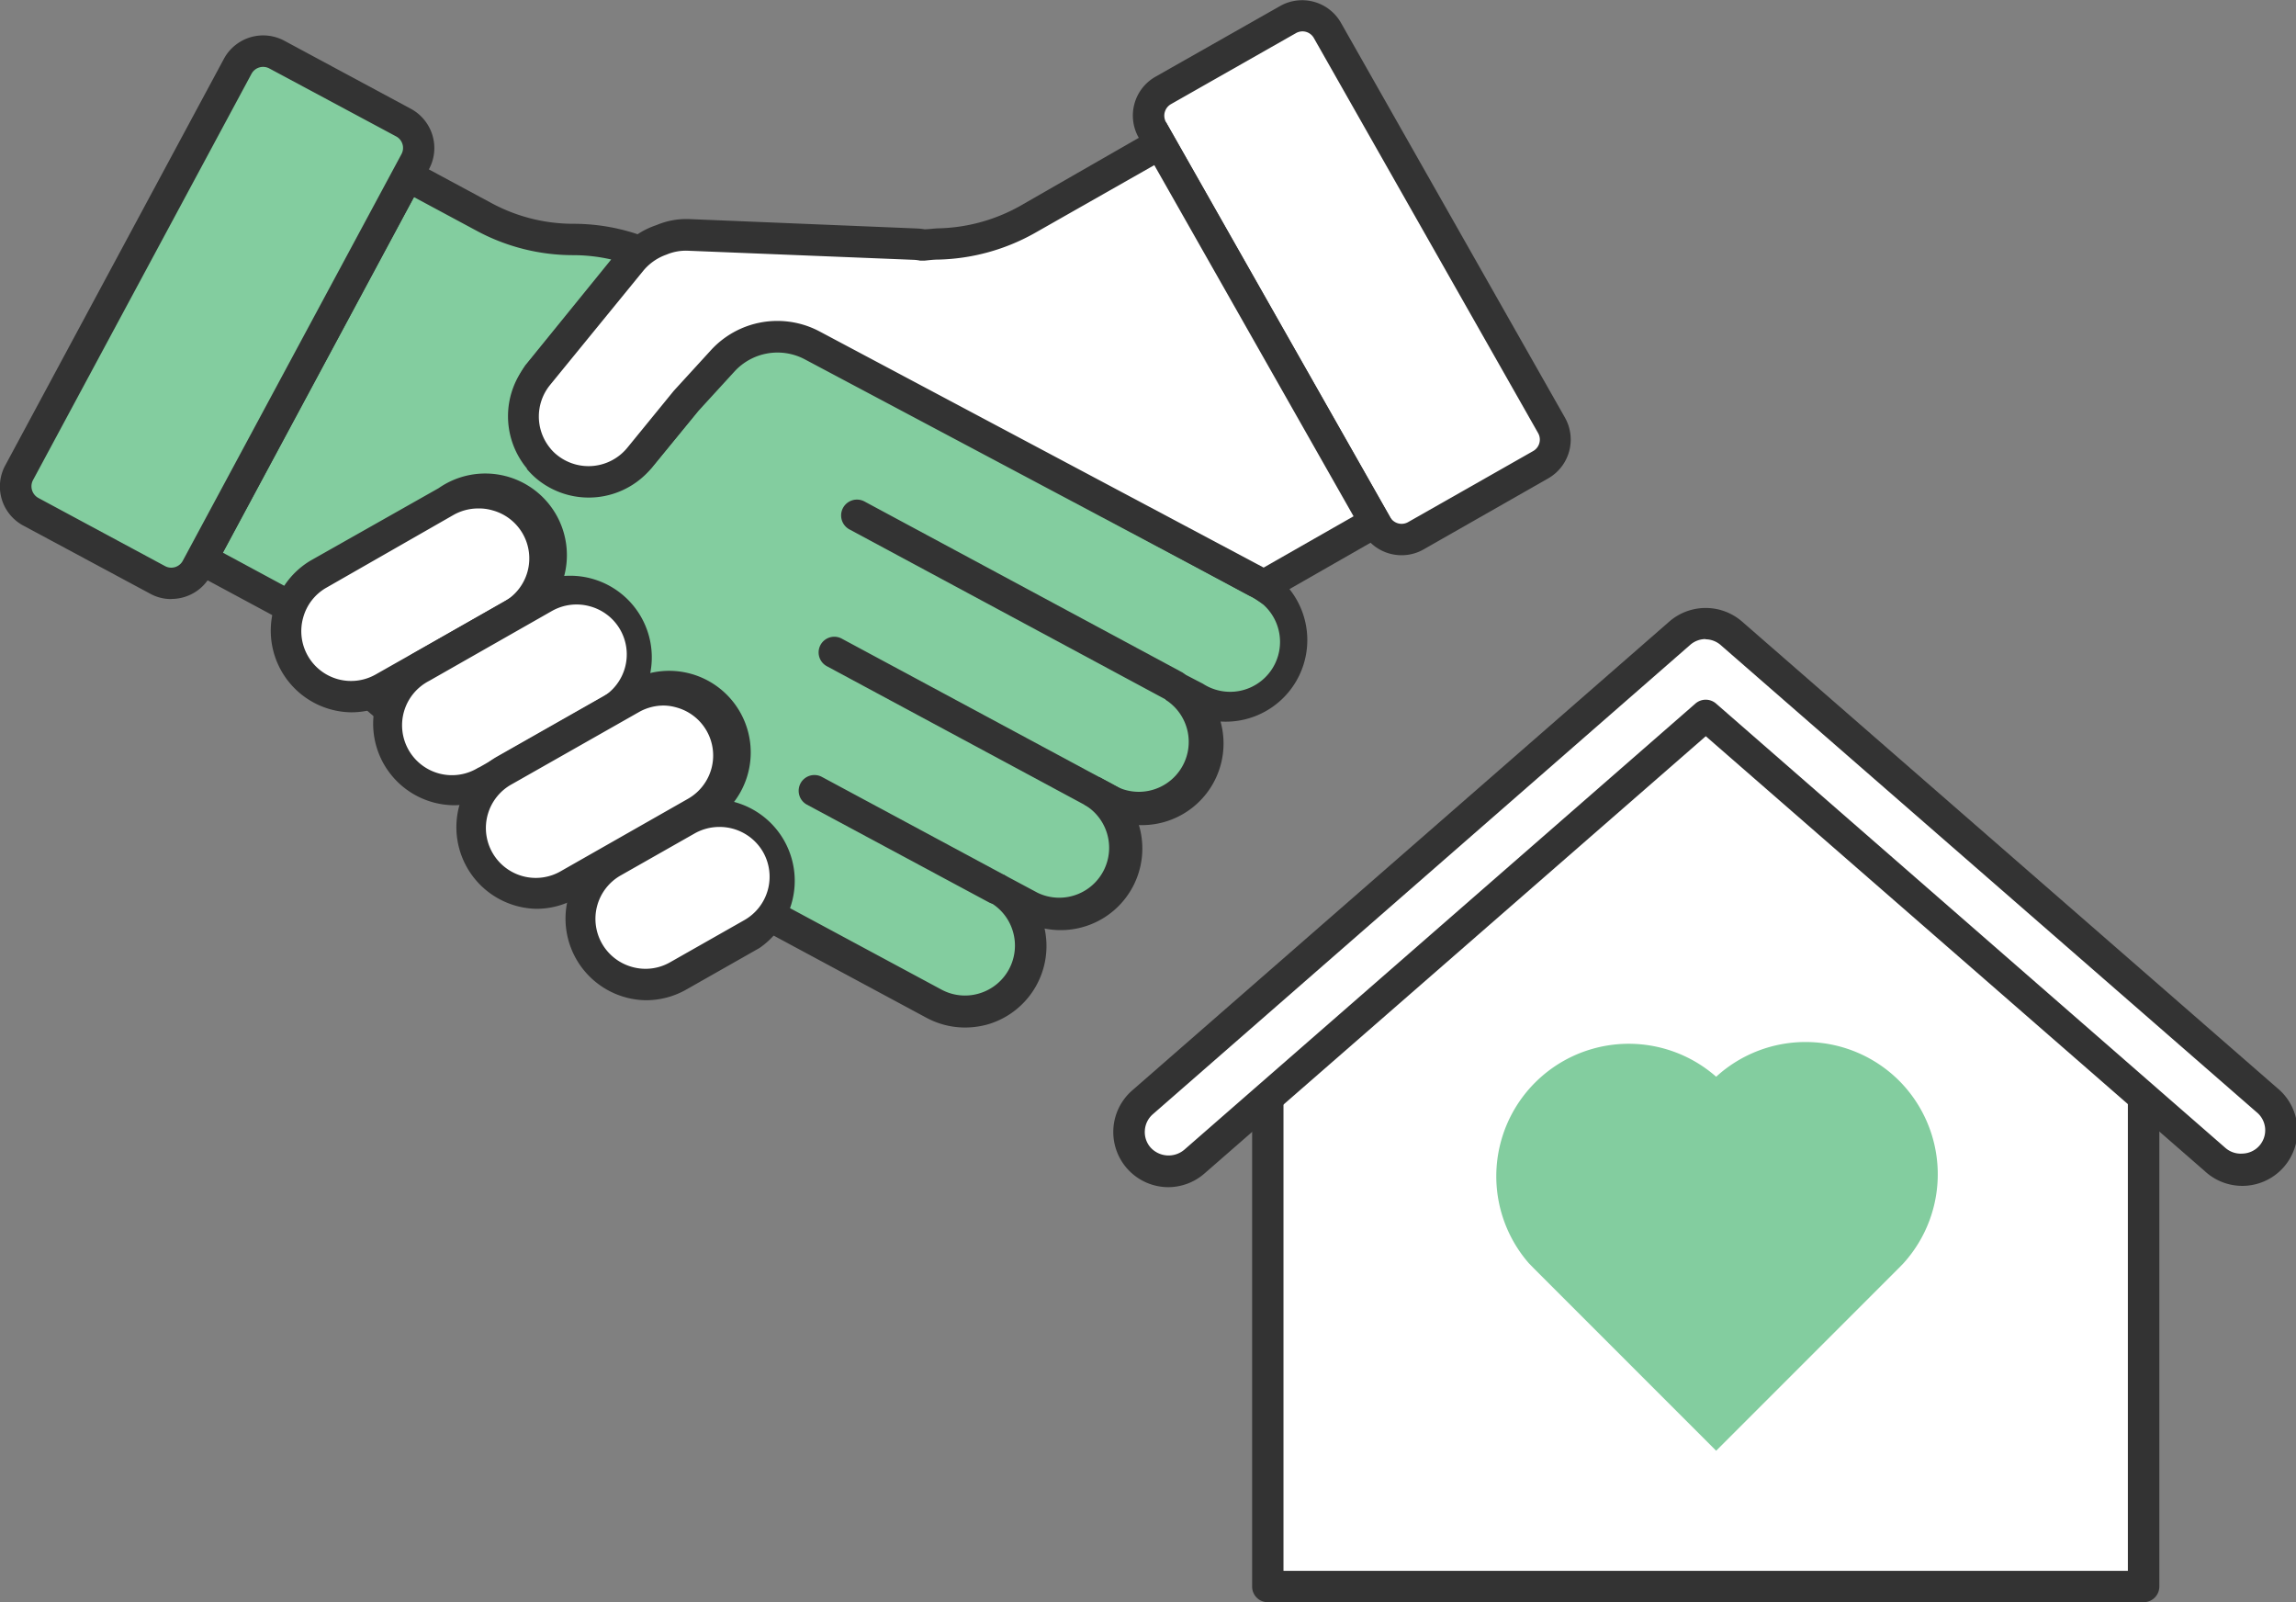 <svg xmlns="http://www.w3.org/2000/svg" viewBox="0 0 196.92 137.39"><rect x="0" y="0" width="196.92" height="137.39" fill="#808080" stroke="none"/><defs><style>.cls-1{fill:#fff;}.cls-2{fill:#333;}.cls-3{fill:#83cd9f;}.cls-4{fill:#960e57;}</style></defs><g id="Layer_1" data-name="Layer 1"><polygon class="cls-1" points="146.29 56.86 108.74 89.71 108.74 136.05 183.85 136.05 183.85 89.71 146.29 56.86"/><path class="cls-2" d="M183.85,137.39H108.74a1.34,1.34,0,0,1-1.35-1.34V89.71a1.34,1.34,0,0,1,.46-1l37.56-32.86a1.35,1.35,0,0,1,1.77,0L184.74,88.7a1.34,1.34,0,0,1,.46,1v46.34A1.35,1.35,0,0,1,183.85,137.39Zm-73.77-2.69H182.5V90.32L146.29,58.65,110.08,90.32Z"/><path class="cls-1" d="M100.22,100.45A3.38,3.38,0,0,1,98,94.52l46.08-40.21a3.39,3.39,0,0,1,4.45,0l45.89,40a3.38,3.38,0,1,1-4.45,5.1L146.3,61.35,102.44,99.62A3.35,3.35,0,0,1,100.22,100.45Z"/><path class="cls-2" d="M100.22,101.8a4.73,4.73,0,0,1-3.11-8.3l46.07-40.21a4.76,4.76,0,0,1,6.22,0l45.9,40a4.73,4.73,0,1,1-6.22,7.12L146.3,63.13l-43,37.5A4.75,4.75,0,0,1,100.22,101.8Zm46.07-47a2,2,0,0,0-1.33.5L98.88,95.54a2,2,0,0,0-.69,1.39,2,2,0,0,0,.5,1.48,2.09,2.09,0,0,0,2.87.19l43.85-38.27a1.35,1.35,0,0,1,1.77,0l43.67,38.09a2,2,0,0,0,1.48.5,2,2,0,0,0,1.2-3.56l-45.9-40A2,2,0,0,0,146.29,54.82Z"/><path class="cls-3" d="M108,50,64,26.35a5.55,5.55,0,0,1-1.24,3.11l-7.95,9.8a5.62,5.62,0,0,1-7.91.82h0a5.62,5.62,0,0,1-.82-7.91l8-9.8a5.36,5.36,0,0,1,.79-.79,16.08,16.08,0,0,0-5.7-1,16.1,16.1,0,0,1-7.62-1.91L35,15.08,26.12,31.51,17.29,47.94l6.58,3.54a16.13,16.13,0,0,1,5.8,5.3,16,16,0,0,0,5.8,5.3L48,68.8h0L80.11,86.09a5.63,5.63,0,0,0,5.33-9.91l2.9,1.56a5.62,5.62,0,1,0,5.33-9.9l1.69.91a5.63,5.63,0,0,0,5.33-9.91l1.93,1A5.63,5.63,0,0,0,108,50Z"/><path class="cls-2" d="M82.77,88.11a7,7,0,0,1-3.3-.83l-44.64-24a17.53,17.53,0,0,1-6.29-5.75,14.73,14.73,0,0,0-5.31-4.85l-7.77-4.18L34.41,13.25l7.77,4.18a14.79,14.79,0,0,0,7,1.76h0a17.32,17.32,0,0,1,6.16,1.13l2.17.82-1.79,1.48a4.25,4.25,0,0,0-.6.6l-8,9.8a4.28,4.28,0,0,0,6.65,5.39l7.95-9.8a4.31,4.31,0,0,0,.94-2.36l.16-2.06,45.73,24.59a7,7,0,0,1-3.87,13.09,7,7,0,0,1-7,8.88,7,7,0,0,1-8.09,8.87,7,7,0,0,1-4.8,8.2A7.29,7.29,0,0,1,82.77,88.11ZM19.11,47.39l5.4,2.91A17.39,17.39,0,0,1,30.79,56a14.78,14.78,0,0,0,5.32,4.86l44.64,24a4.25,4.25,0,0,0,3.26.32,4.28,4.28,0,0,0,2.86-5.32,4.25,4.25,0,0,0-2.06-2.54h0L86.08,75h0L89,76.56A4.28,4.28,0,0,0,93,69h0l1.28-2.37h0l1.68.91a4.28,4.28,0,0,0,4-7.54l1.28-2.37,1.93,1a4.28,4.28,0,1,0,4-7.53L65,28.38a7.17,7.17,0,0,1-1.11,1.93l-8,9.8a7,7,0,0,1-10.83-8.79l7.36-9.07a14.64,14.64,0,0,0-3.27-.37h0a17.45,17.45,0,0,1-8.25-2.08l-5.4-2.9Z"/><rect class="cls-1" x="107.32" y="1.85" width="17.29" height="43.91" rx="2.48" transform="translate(228.56 -12.72) rotate(150.43)"/><path class="cls-2" d="M120.22,47.61a3.83,3.83,0,0,1-3.34-1.93L97.66,11.8A3.83,3.83,0,0,1,99.1,6.58L109.82.5A3.83,3.83,0,0,1,115,1.94l19.22,33.87A3.83,3.83,0,0,1,132.82,41L122.1,47.11A3.78,3.78,0,0,1,120.22,47.61ZM111.71,2.69a1.15,1.15,0,0,0-.56.15L100.43,8.93a1.14,1.14,0,0,0-.43,1.54l19.23,33.88a1.13,1.13,0,0,0,1.54.42l10.72-6.09a1.13,1.13,0,0,0,.43-1.54L112.69,3.27A1.12,1.12,0,0,0,111.71,2.69Z"/><line class="cls-4" x1="73.5" y1="44.22" x2="100.69" y2="58.84"/><path class="cls-2" d="M100.69,60.18a1.32,1.32,0,0,1-.64-.16L72.86,45.4A1.35,1.35,0,0,1,74.14,43l27.19,14.62a1.34,1.34,0,0,1-.64,2.53Z"/><line class="cls-4" x1="95.36" y1="68.75" x2="71.56" y2="55.94"/><path class="cls-2" d="M95.36,70.09a1.35,1.35,0,0,1-.64-.16l-23.8-12.8a1.34,1.34,0,0,1,1.27-2.37L96,67.56a1.34,1.34,0,0,1-.64,2.53Z"/><line class="cls-4" x1="69.85" y1="67.8" x2="85.44" y2="76.18"/><path class="cls-2" d="M85.44,77.53a1.35,1.35,0,0,1-.64-.16L69.21,69a1.35,1.35,0,0,1,1.28-2.38L86.08,75a1.34,1.34,0,0,1-.64,2.53Z"/><rect class="cls-3" x="9.98" y="4.94" width="17.29" height="44.52" rx="2.48" transform="translate(15.11 -5.58) rotate(28.27)"/><path class="cls-2" d="M14.68,51.37a3.71,3.71,0,0,1-1.8-.46L2,45.07A3.8,3.8,0,0,1,.46,39.89L19.2,5.05a3.83,3.83,0,0,1,5.18-1.56L35.24,9.33a3.84,3.84,0,0,1,1.85,2.27,3.79,3.79,0,0,1-.3,2.91L18.06,49.36a3.82,3.82,0,0,1-3.38,2Zm-.53-2.83a1.12,1.12,0,0,0,1.53-.46L34.42,13.24A1.12,1.12,0,0,0,34,11.71L23.1,5.87a1.13,1.13,0,0,0-1.53.46L2.83,41.17a1.14,1.14,0,0,0,.46,1.53Z"/><rect class="cls-1" x="23.62" y="45.37" width="23.87" height="11.25" rx="5.63" transform="translate(91.63 77.8) rotate(150.43)"/><path class="cls-2" d="M30.07,61.08a7,7,0,0,1-3.45-13l11-6.22a7,7,0,1,1,6.89,12.12l-11,6.23A7,7,0,0,1,30.07,61.08ZM41,43.6a4.3,4.3,0,0,0-2.11.56L28,50.39a4.23,4.23,0,0,0-2,2.58,4.27,4.27,0,0,0,6.23,4.86l11-6.23a4.27,4.27,0,0,0-1-7.84A4.08,4.08,0,0,0,41,43.6Z"/><rect class="cls-1" x="32.52" y="53.46" width="23.37" height="11.25" rx="5.63" transform="translate(111.82 88.65) rotate(150.43)"/><path class="cls-2" d="M39,69.05a7,7,0,0,1-6.08-3.53A7,7,0,0,1,35.5,56L46,50a7,7,0,0,1,6.88,12.13l-10.54,6A7,7,0,0,1,39,69.05Zm2.1-3.25L41.71,67l-.66-1.17,10.54-6a4.27,4.27,0,0,0-1-7.84,4.28,4.28,0,0,0-3.25.4l-10.54,6a4.28,4.28,0,1,0,4.22,7.44Z"/><rect class="cls-1" x="39.58" y="62.25" width="23.77" height="11.25" rx="5.63" transform="translate(129.73 101.5) rotate(150.43)"/><path class="cls-2" d="M46,77.93a7,7,0,0,1-3.46-13l10.89-6.18a7,7,0,1,1,6.89,12.13L49.47,77A6.91,6.91,0,0,1,46,77.93ZM56.91,60.5a4.3,4.3,0,0,0-2.11.56L43.91,67.24a4.28,4.28,0,1,0,4.23,7.44L59,68.5a4.27,4.27,0,0,0-1-7.84A4.08,4.08,0,0,0,56.91,60.5Z"/><rect class="cls-1" x="49.24" y="71.36" width="18.56" height="11.25" rx="5.63" transform="translate(147.41 115.06) rotate(150.43)"/><path class="cls-2" d="M55.35,85.77a7,7,0,0,1-3.45-13l6.36-3.61a7,7,0,0,1,6.88,12.13l-6.36,3.61A7,7,0,0,1,55.35,85.77Zm6.34-14.86a4.31,4.31,0,0,0-2.1.55l-6.36,3.61a4.28,4.28,0,0,0,1,7.85,4.24,4.24,0,0,0,3.25-.41l6.36-3.61a4.28,4.28,0,0,0,1.61-5.83A4.3,4.3,0,0,0,61.69,70.91Z"/><path class="cls-1" d="M108.71,28.55,99.5,12.32,88.05,18.86A16.28,16.28,0,0,1,80.43,21c-.43,0-.86,0-1.28.09a5.66,5.66,0,0,0-.72-.08L59,20.15a5.64,5.64,0,0,0-2.4.44,5.53,5.53,0,0,0-2.57,1.78l-8,9.8a5.62,5.62,0,0,0,.05,7.15h0a6,6,0,0,0,.76.75h0a5.59,5.59,0,0,0,4.51,1.17,5.65,5.65,0,0,0,3.4-2l4-4.9L62,30.94a6.37,6.37,0,0,1,7.69-1.33L108,50c.15.08.29.17.43.26l9.54-5.46Z"/><path class="cls-2" d="M108.33,51.81l-.69-.46-.33-.2L69,30.8A5,5,0,0,0,63,31.85l-3.13,3.42L55.9,40.11a7,7,0,0,1-9.81,1,6.87,6.87,0,0,1-.9-.89l0-.05a7,7,0,0,1-.07-8.87l8-9.8a6.92,6.92,0,0,1,3.19-2.2,6.56,6.56,0,0,1,2.89-.51l19.39.8a5.53,5.53,0,0,1,.7.07c.4,0,.8-.07,1.2-.08a15,15,0,0,0,7-1.92L100,10.48l19.75,34.8ZM66.66,27.52a7.71,7.71,0,0,1,3.63.9l38.09,20.25,7.71-4.4L99,14.16,88.72,20a17.7,17.7,0,0,1-8.26,2.26c-.39,0-.78.05-1.17.09l-.18,0-.19,0a3.31,3.31,0,0,0-.55-.07L59,21.5a4.28,4.28,0,0,0-1.83.33,4.51,4.51,0,0,0-2,1.39l-8,9.8a4.28,4.28,0,0,0,0,5.39l.08.1a3.84,3.84,0,0,0,.54.52,4.3,4.3,0,0,0,6-.62l4-4.9L61,30A7.71,7.71,0,0,1,66.66,27.52Z"/><path class="cls-3" d="M162.89,92.68a11.36,11.36,0,0,0-15.7-.35,11.36,11.36,0,0,0-16.06,16l.36.37,15.7,15.7,15.7-15.7.36-.37A11.37,11.37,0,0,0,162.89,92.68Z"/></g></svg>
